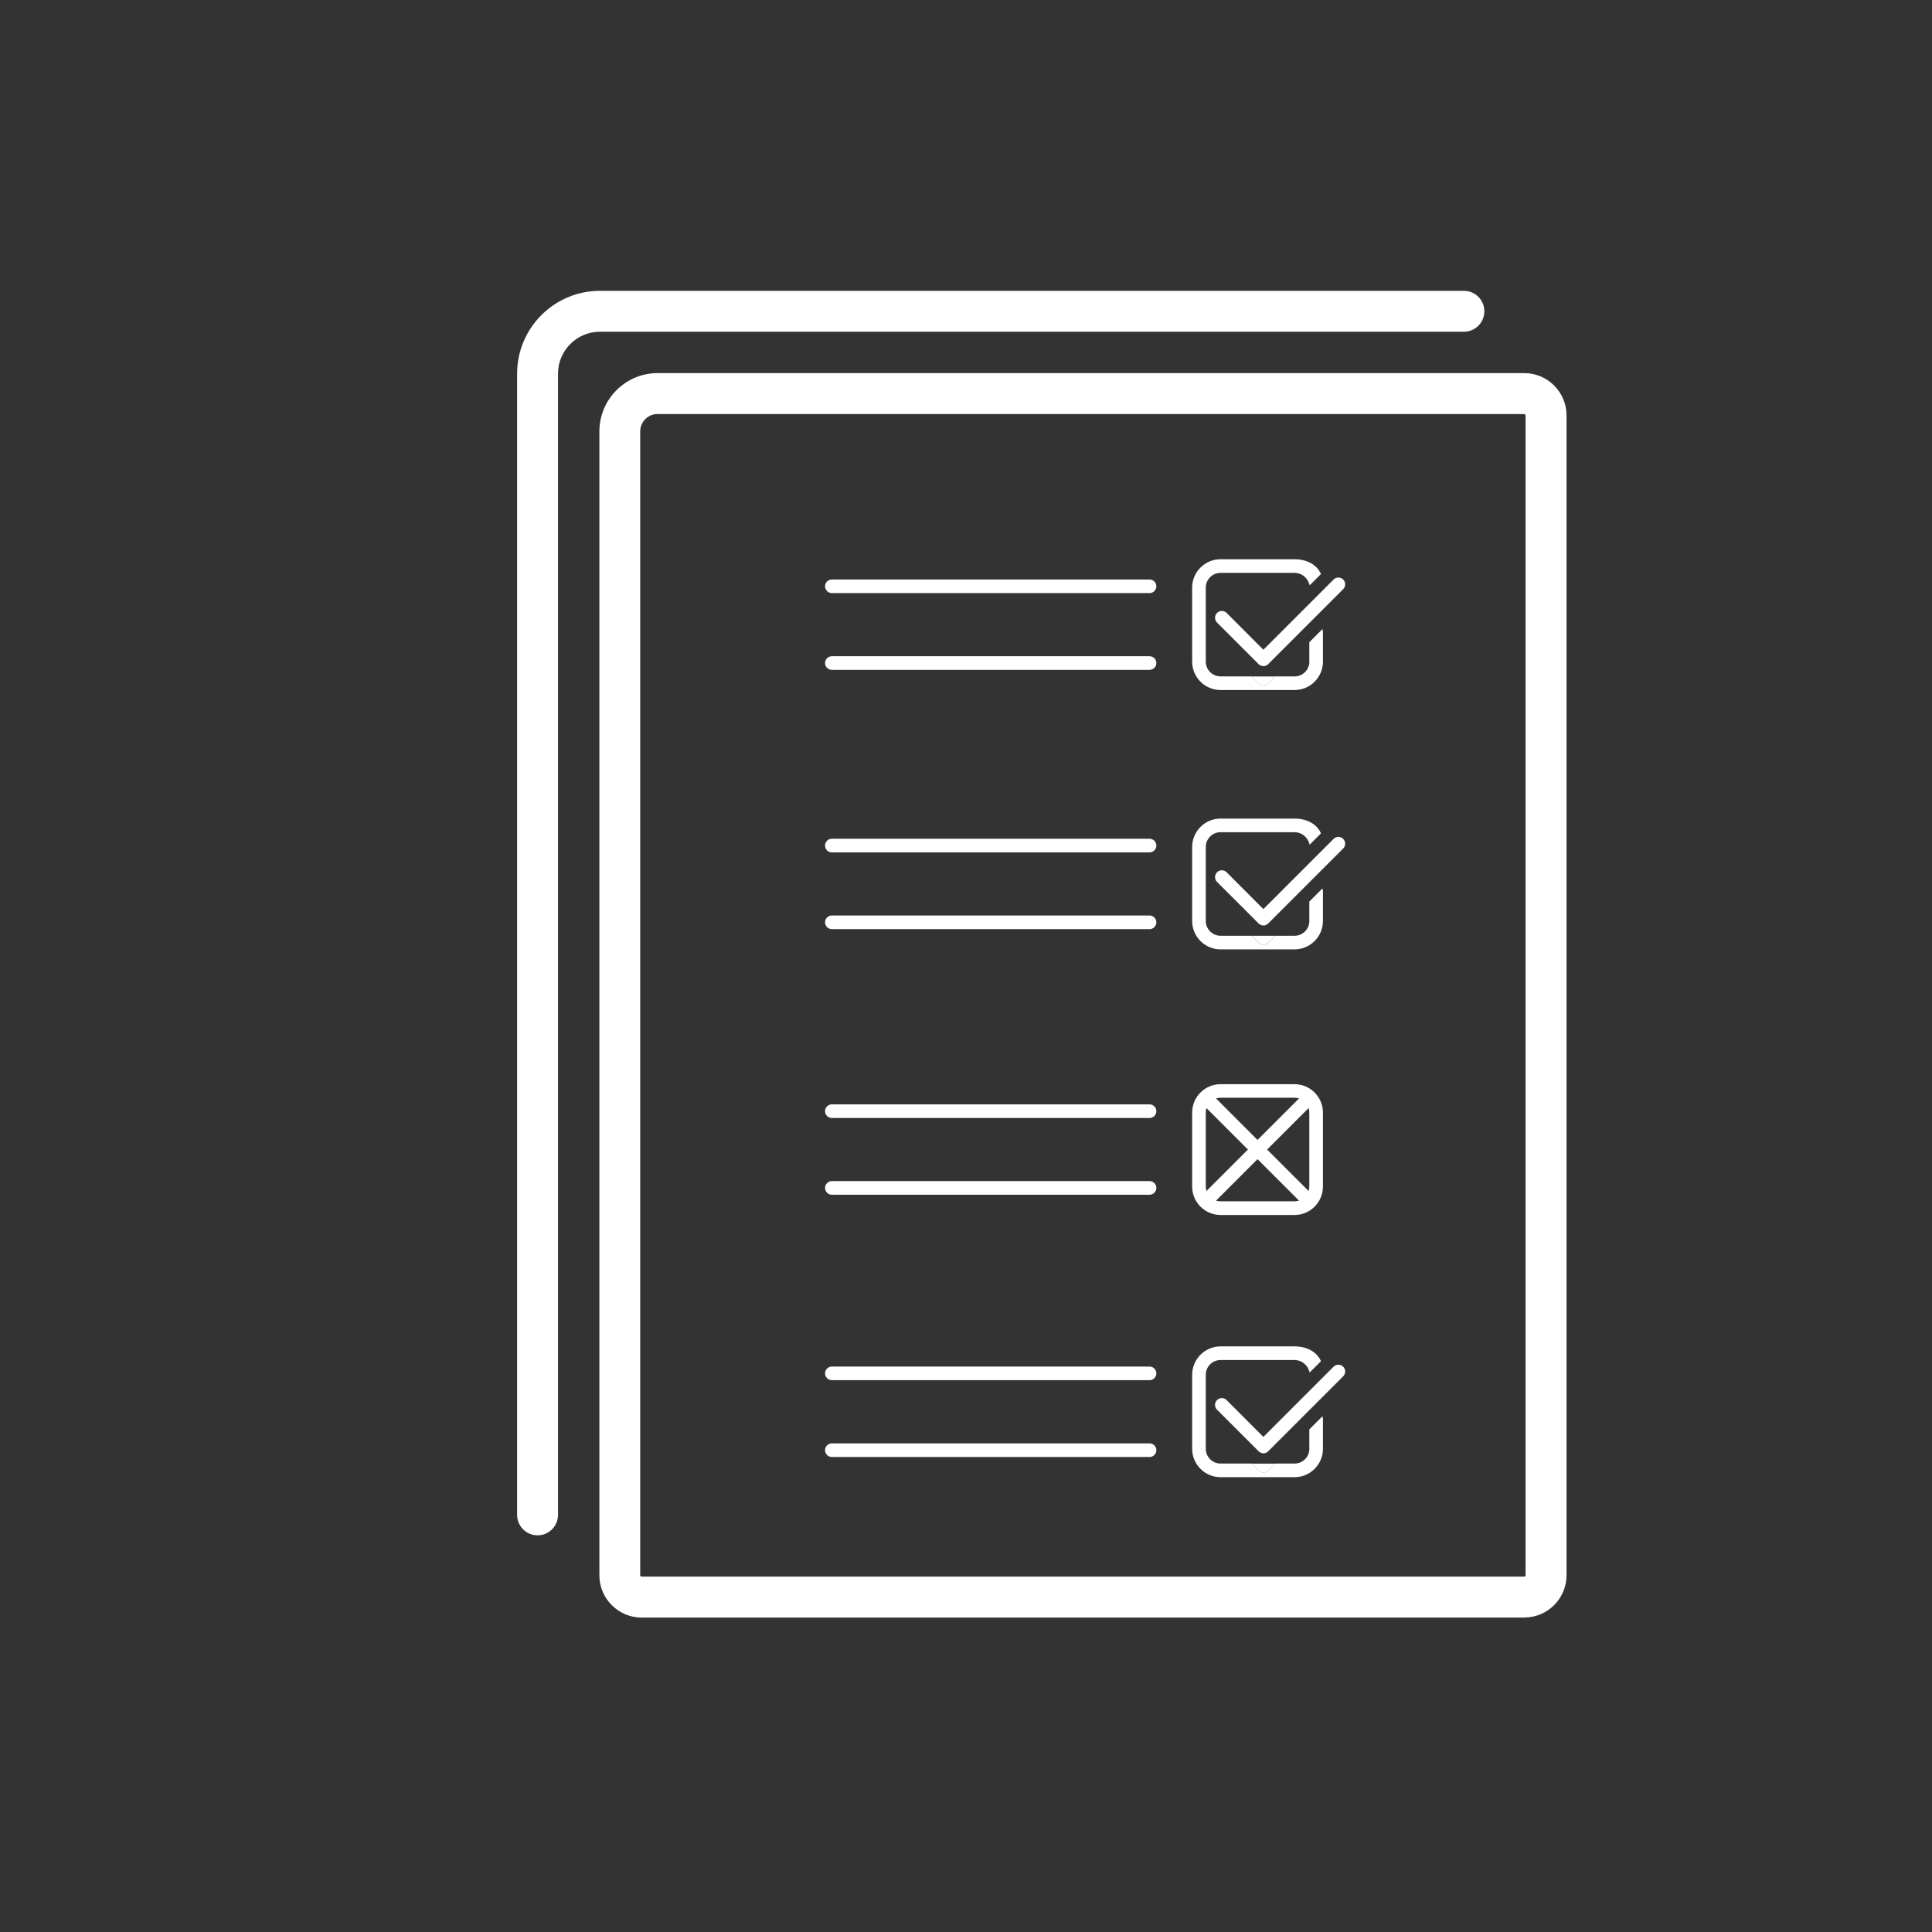 <?xml version="1.0" encoding="UTF-8"?><svg id="White" xmlns="http://www.w3.org/2000/svg" viewBox="0 0 283.46 283.46"><rect x="0" y="0" width="283.46" height="283.46" fill="#333333" stroke="none"/><defs><style>.cls-1{fill:#fff;}</style></defs><path class="cls-1" d="M223.62,237.33H94.15c-3.43,0-6.21-2.79-6.21-6.21V63.3c0-4.72,3.84-8.56,8.56-8.56h127.13c3.43,0,6.21,2.79,6.21,6.21v170.16c0,3.43-2.79,6.21-6.21,6.21ZM96.49,60.74c-1.41,0-2.56,1.15-2.56,2.56v167.81c0,.12.1.21.21.21h129.48c.12,0,.21-.1.21-.21V60.96c0-.12-.1-.21-.21-.21h-127.13Z"/><path class="cls-1" d="M78.87,225.26c-1.66,0-3-1.34-3-3V54.82c0-6.7,5.45-12.15,12.15-12.15h126.76c1.66,0,3,1.34,3,3s-1.34,3-3,3h-126.76c-3.39,0-6.15,2.76-6.15,6.15v167.44c0,1.66-1.34,3-3,3Z"/><path class="cls-1" d="M168.66,87.02h-46.61c-.55,0-1-.45-1-1s.45-1,1-1h46.61c.55,0,1,.45,1,1s-.45,1-1,1Z"/><path class="cls-1" d="M168.66,98.28h-46.61c-.55,0-1-.45-1-1s.45-1,1-1h46.61c.55,0,1,.45,1,1s-.45,1-1,1Z"/><path class="cls-1" d="M168.66,164.03h-46.61c-.55,0-1-.45-1-1s.45-1,1-1h46.61c.55,0,1,.45,1,1s-.45,1-1,1Z"/><path class="cls-1" d="M168.66,175.29h-46.61c-.55,0-1-.45-1-1s.45-1,1-1h46.61c.55,0,1,.45,1,1s-.45,1-1,1Z"/><path class="cls-1" d="M189.93,178.26h-10.85c-2.3,0-4.17-1.87-4.17-4.17v-10.85c0-2.3,1.87-4.17,4.17-4.17h10.85c2.3,0,4.17,1.87,4.17,4.17v10.85c0,2.3-1.87,4.17-4.17,4.17ZM179.08,161.06c-1.2,0-2.17.97-2.17,2.17v10.85c0,1.2.97,2.17,2.17,2.17h10.85c1.2,0,2.17-.97,2.17-2.17v-10.85c0-1.2-.97-2.17-2.17-2.17h-10.85Z"/><path class="cls-1" d="M176.88,177.28c-.26,0-.51-.1-.71-.29-.39-.39-.39-1.02,0-1.41l15.25-15.25c.39-.39,1.02-.39,1.41,0s.39,1.02,0,1.41l-15.25,15.25c-.2.2-.45.29-.71.29Z"/><path class="cls-1" d="M192.13,177.28c-.26,0-.51-.1-.71-.29l-15.25-15.25c-.39-.39-.39-1.02,0-1.41s1.02-.39,1.41,0l15.25,15.25c.39.39.39,1.02,0,1.41-.2.2-.45.29-.71.29Z"/><path class="cls-1" d="M185.37,97.73h0c-.27,0-.52-.11-.71-.29l-6.1-6.1c-.39-.39-.39-1.02,0-1.41s1.02-.39,1.41,0l5.39,5.4,10.3-10.3c.39-.39,1.02-.39,1.41,0s.39,1.02,0,1.41l-11.01,11.01c-.19.19-.44.29-.71.29Z"/><path class="cls-1" d="M192.11,97.07c0,1.2-.97,2.17-2.17,2.17h-2.84l-1.02,1.02c-.19.19-.44.29-.71.29s-.52-.11-.71-.29l-1.02-1.02h-4.56c-1.2,0-2.17-.97-2.17-2.17v-10.85c0-1.2.97-2.17,2.17-2.17h10.86c1.05,0,1.92.73,2.19,1.75,0,.03.02.05.02.08l1.66-1.66c-.61-1.4-2.11-2.17-3.88-2.17h-10.85c-2.3,0-4.17,1.87-4.17,4.17v10.85c0,2.3,1.87,4.17,4.17,4.17h10.85c2.3,0,4.17-1.87,4.17-4.17v-4.38c0-.13-.03-.26-.08-.38l-1.92,1.92v2.84Z"/><path class="cls-1" d="M185.37,100.56c.27,0,.52-.11.71-.29l1.02-1.02h-3.46l1.02,1.02c.19.19.44.29.71.29Z"/><path class="cls-1" d="M168.66,125.06h-46.61c-.55,0-1-.45-1-1s.45-1,1-1h46.61c.55,0,1,.45,1,1s-.45,1-1,1Z"/><path class="cls-1" d="M168.66,136.32h-46.61c-.55,0-1-.45-1-1s.45-1,1-1h46.61c.55,0,1,.45,1,1s-.45,1-1,1Z"/><path class="cls-1" d="M185.37,135.78h0c-.27,0-.52-.11-.71-.29l-6.1-6.1c-.39-.39-.39-1.02,0-1.41s1.02-.39,1.41,0l5.39,5.4,10.3-10.3c.39-.39,1.02-.39,1.41,0s.39,1.02,0,1.41l-11.01,11.01c-.19.19-.44.29-.71.29Z"/><path class="cls-1" d="M192.11,135.12c0,1.2-.97,2.17-2.17,2.17h-2.84l-1.02,1.02c-.19.19-.44.29-.71.29s-.52-.11-.71-.29l-1.02-1.02h-4.56c-1.2,0-2.17-.97-2.17-2.17v-10.85c0-1.2.97-2.17,2.17-2.17h10.86c1.05,0,1.92.73,2.19,1.75,0,.03.02.05.02.08l1.66-1.66c-.61-1.4-2.11-2.17-3.88-2.17h-10.85c-2.3,0-4.17,1.87-4.17,4.17v10.85c0,2.3,1.87,4.17,4.17,4.17h10.85c2.3,0,4.17-1.87,4.17-4.17v-4.38c0-.13-.03-.26-.08-.38l-1.92,1.92v2.84Z"/><path class="cls-1" d="M185.37,138.6c.27,0,.52-.11.71-.29l1.02-1.02h-3.46l1.02,1.02c.19.19.44.29.71.29Z"/><path class="cls-1" d="M168.66,202.5h-46.61c-.55,0-1-.45-1-1s.45-1,1-1h46.61c.55,0,1,.45,1,1s-.45,1-1,1Z"/><path class="cls-1" d="M168.66,213.77h-46.61c-.55,0-1-.45-1-1s.45-1,1-1h46.61c.55,0,1,.45,1,1s-.45,1-1,1Z"/><path class="cls-1" d="M185.37,213.22h0c-.27,0-.52-.11-.71-.29l-6.1-6.1c-.39-.39-.39-1.02,0-1.41s1.02-.39,1.41,0l5.39,5.4,10.3-10.3c.39-.39,1.02-.39,1.41,0s.39,1.02,0,1.41l-11.01,11.01c-.19.19-.44.29-.71.29Z"/><path class="cls-1" d="M192.11,212.56c0,1.2-.97,2.17-2.17,2.17h-2.84l-1.02,1.02c-.19.19-.44.29-.71.29s-.52-.11-.71-.29l-1.02-1.02h-4.56c-1.2,0-2.17-.97-2.17-2.17v-10.85c0-1.2.97-2.17,2.17-2.17h10.86c1.05,0,1.92.73,2.19,1.75,0,.03.02.05.02.08l1.66-1.66c-.61-1.4-2.11-2.17-3.88-2.17h-10.85c-2.3,0-4.17,1.87-4.17,4.17v10.85c0,2.3,1.87,4.17,4.17,4.17h10.85c2.3,0,4.17-1.87,4.17-4.17v-4.38c0-.13-.03-.26-.08-.38l-1.92,1.92v2.84Z"/><path class="cls-1" d="M185.37,216.05c.27,0,.52-.11.71-.29l1.02-1.02h-3.46l1.02,1.02c.19.19.44.29.71.29Z"/></svg>